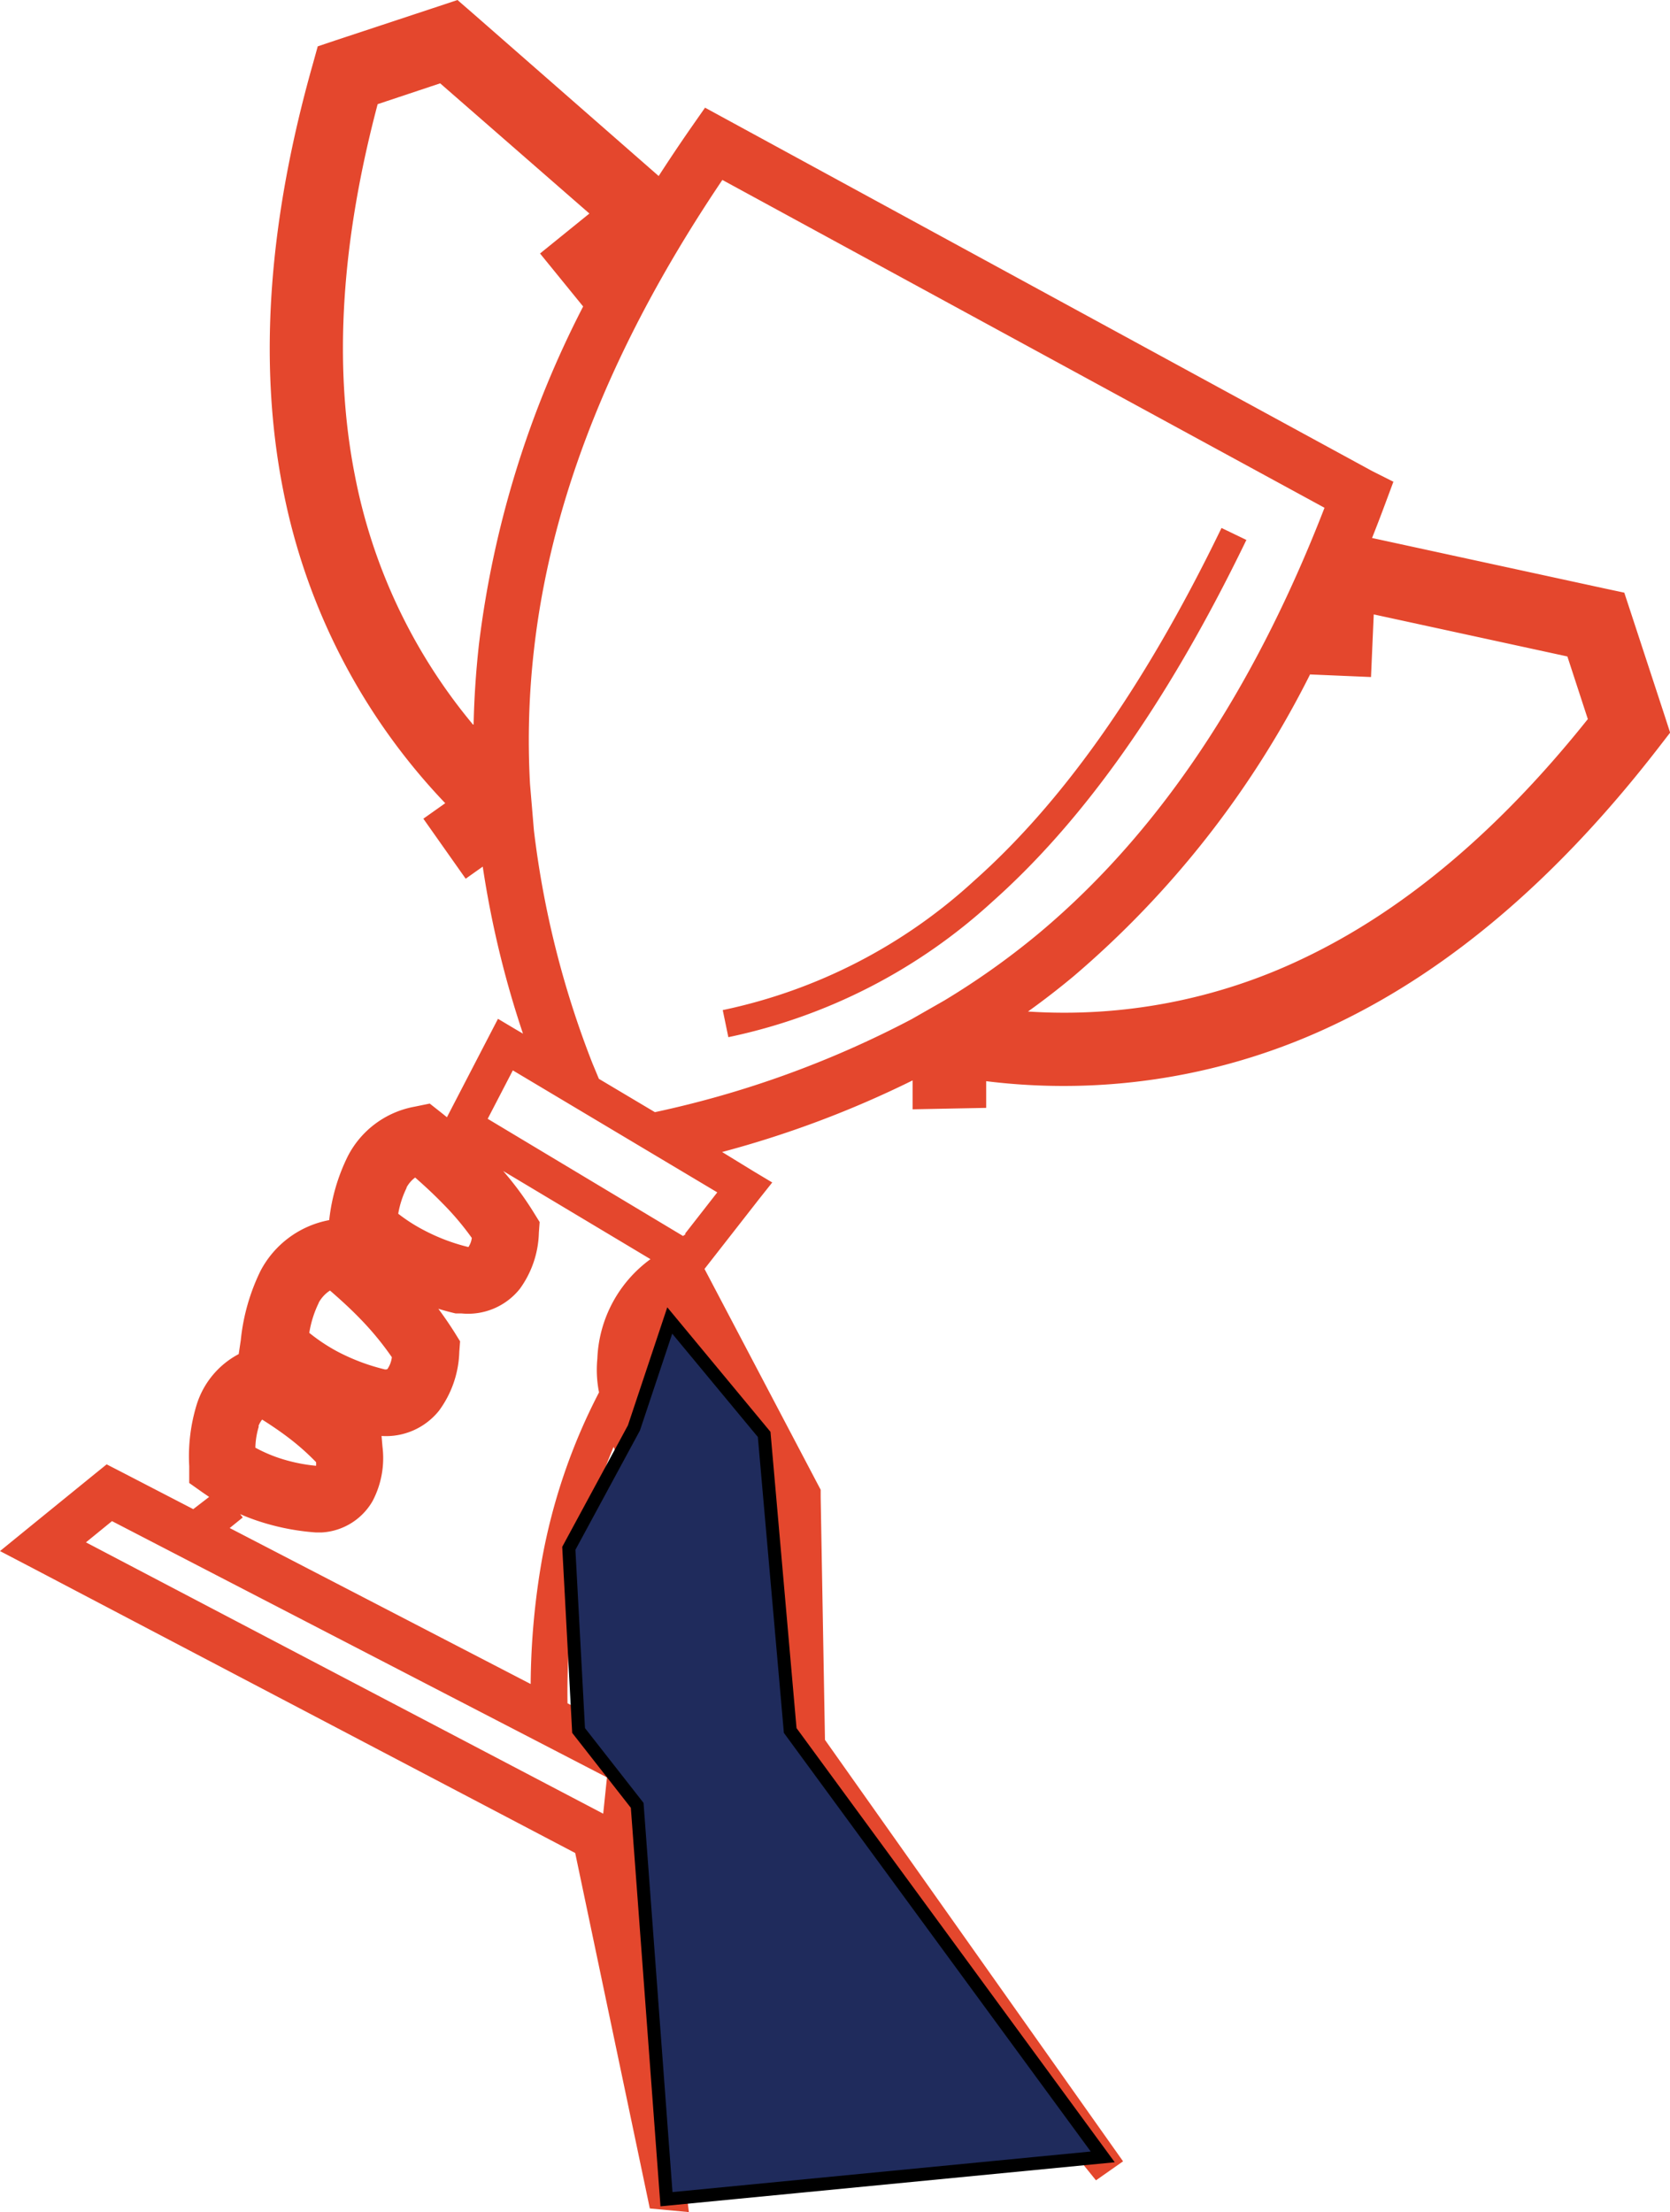 <svg xmlns="http://www.w3.org/2000/svg" viewBox="0 0 128.24 169.9"><defs><style>.cls-1{fill:#e4472d;fill-rule:evenodd;}.cls-2{fill:#1f2b5c;stroke:#000;stroke-miterlimit:10;}</style></defs><title>Asset 3</title><g id="Layer_2" data-name="Layer 2"><g id="Layer_1-2" data-name="Layer 1"><path class="cls-1" d="M49.59,143.42,52.9,169.9l-3-.28-5.73-27.3-41.7-21.9L0,119.13l2.16-1.76,5.09-4.14.94-.76,1.07.55,5.58,2.89,1.22-.94-.47-.32-1.06-.75v-1.3a13.54,13.54,0,0,1,.59-4.77A6.62,6.62,0,0,1,18.33,104l.16-1.07A15.68,15.68,0,0,1,20,97.62a7.52,7.52,0,0,1,5.28-3.91h0a14.54,14.54,0,0,1,1.43-4.91A7.22,7.22,0,0,1,31.83,85L33,84.76l1,.79.32.26,3.23-6.23.69-1.33,1.29.77.63.37a75.27,75.27,0,0,1-3.09-12.83l-1.31.93-3.25-4.61,1.68-1.19A48.23,48.23,0,0,1,21.73,37.57C19.79,27.7,20.67,16.8,24,5l.4-1.44,1.43-.48L33.6.51,35.13,0l1.22,1.06L50.58,13.52q1.18-1.83,2.47-3.69l1.09-1.56,1.67.91,49.56,27L107,37l-.64,1.72q-.49,1.32-1,2.6l17.78,3.86,1.59.34.51,1.55,2.55,7.78.46,1.42-.92,1.19c-7.5,9.69-15.73,16.89-24.81,21.21a48.24,48.24,0,0,1-26.79,4.37l0,2.05-5.65.11,0-2.22a78.58,78.58,0,0,1-14.63,5.5L57.93,90l1.37.82-1,1.26-4.2,5.38,8.64,16.43.28.53V115l.33,18.63L86.24,166l-2.08,1.46L58.76,136l-.44-.63v-.8L58,115.72,51.26,103a5.13,5.13,0,0,0-.35,1.64q-.16,3,2.33,7.59l.7,1.29-.76,1.25a22.6,22.6,0,0,0-2.47,5.9,72.5,72.5,0,0,0-1.5,10l-2.35-1.18c-1.2-4.52-1.52-8.44,1.26-16.12q-.57-1.15-1-2.24a42.9,42.9,0,0,0-2.72,9.21,56.39,56.39,0,0,0-.82,10.48l5.83,3,1.11.58-.13,1.24-.69,6.73-.11,1Zm51-91.6A74,74,0,0,1,82.42,75q-1.72,1.43-3.48,2.69a42.44,42.44,0,0,0,21.14-4.08c7.9-3.76,15.16-10,21.85-18.38l-1.57-4.81-14.87-3.23L105.28,52l-4.7-.2ZM101.71,39,55.47,13.82c-7.32,10.86-13,23-14.47,36.12a61.16,61.16,0,0,0-.3,10.28l.3,3.56a72.49,72.49,0,0,0,4.49,17.88l.5,1.2,4.3,2.56A76.76,76.76,0,0,0,70,78.28l2.52-1.44a59,59,0,0,0,7.22-5.13C90,63.14,96.92,51.35,101.71,39ZM36.37,55.63q.06-3,.41-6.16a76.79,76.79,0,0,1,8-25.93l-3.31-4.07,3.79-3.07-11.46-10L29,8c-2.75,10.38-3.44,19.92-1.75,28.51a42.43,42.43,0,0,0,9.08,19.15ZM55.5,77.58l.43,2.08A43,43,0,0,0,76.22,69.24c6.65-5.92,13.19-14.74,19.49-27.77l-1.91-.92c-6.17,12.75-12.54,21.36-19,27.1A40.92,40.92,0,0,1,55.5,77.58ZM17.6,117.34l23.15,12a57.4,57.4,0,0,1,.86-9.52A45.31,45.31,0,0,1,46,106.94a8.79,8.79,0,0,1-.13-2.58,9.93,9.93,0,0,1,4.08-7.65L38.64,89.94A24.57,24.57,0,0,1,41,93.15l.44.71-.06.82A7.65,7.65,0,0,1,39.91,99a5.09,5.09,0,0,1-4.46,1.88h-.26l-.2,0q-.68-.16-1.33-.36.64.86,1.23,1.79l.44.71-.06.82a8,8,0,0,1-1.56,4.51,5.21,5.21,0,0,1-4.41,1.94h0l.07.82a7.08,7.08,0,0,1-.76,4.18,4.82,4.82,0,0,1-3.9,2.41l-.25,0-.21,0a18.21,18.21,0,0,1-4.61-.94q-.61-.21-1.2-.47l.2.26-1,.81Zm29,19.17-38-19.68-2,1.63L46.32,139.3l.29-2.79Zm6-41.75,2.48-3.18L39.38,82.21l-1.93,3.72,15,9,.2-.14ZM19.88,109.54a6,6,0,0,0-.27,1.65,11.45,11.45,0,0,0,1.72.76,12.87,12.87,0,0,0,2.94.63,1.55,1.55,0,0,0,0-.28,18.64,18.64,0,0,0-2.2-1.94c-.61-.46-1.26-.9-1.94-1.33a1.83,1.83,0,0,0-.29.52ZM31.23,91.22a7.33,7.33,0,0,0-.65,2,12.86,12.86,0,0,0,2,1.28,14.86,14.86,0,0,0,3.39,1.28h0a1.65,1.65,0,0,0,.26-.7A21.25,21.25,0,0,0,34,92.44c-.67-.69-1.38-1.35-2.12-2a2.32,2.32,0,0,0-.67.78Zm-6.75,8.84a8.18,8.18,0,0,0-.73,2.31,13.76,13.76,0,0,0,2.17,1.44,15.83,15.83,0,0,0,3.64,1.37c.11,0,.18,0,.21-.06a2,2,0,0,0,.32-.88,22.62,22.62,0,0,0-2.39-2.91c-.74-.77-1.54-1.5-2.36-2.21A2.61,2.61,0,0,0,24.47,100.06Z"/></g><g id="Layer_2-2" data-name="Layer 2"><polygon class="cls-2" points="51.18 168.91 48.93 138.66 44.43 132.91 43.68 118.92 48.68 109.67 51.43 101.42 58.68 110.17 60.68 132.91 84.68 165.66 51.18 168.91"/></g></g></svg>